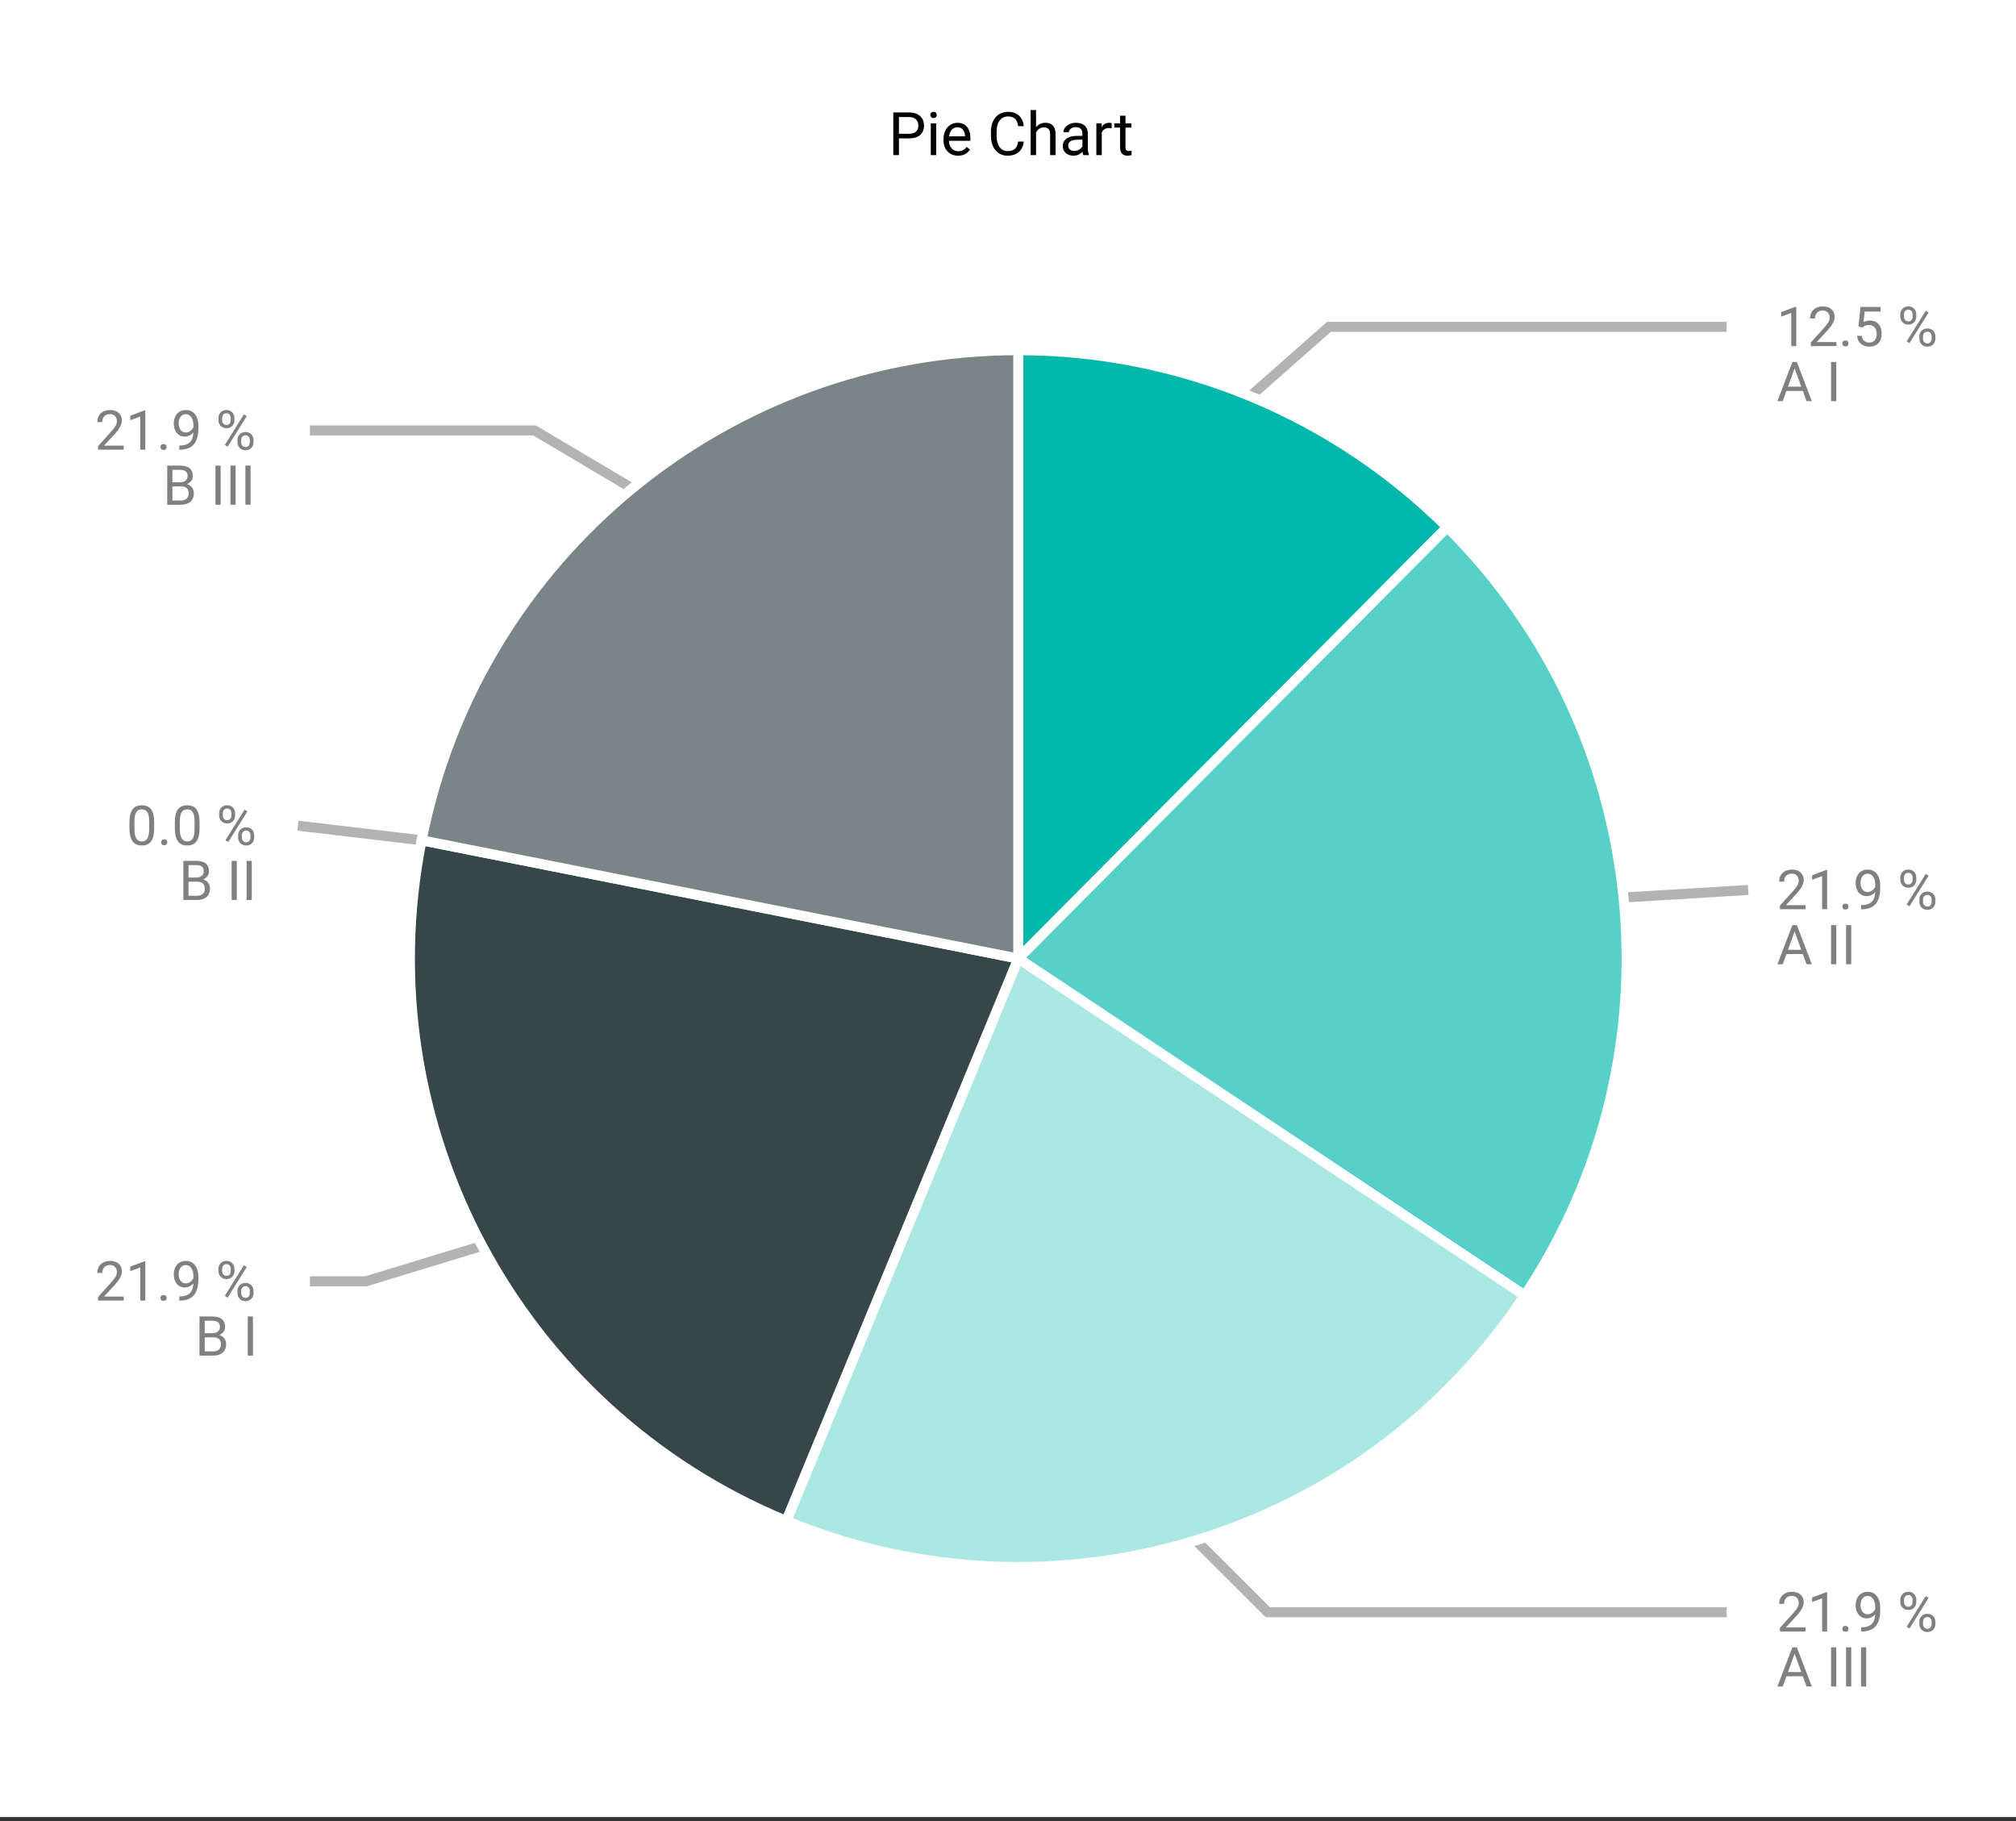 <?xml version="1.0" encoding="UTF-8" standalone="no"?>
<!DOCTYPE svg PUBLIC "-//W3C//DTD SVG 1.1//EN" "http://www.w3.org/Graphics/SVG/1.1/DTD/svg11.dtd">
<svg width="100%" height="100%" viewBox="0 0 403 364" version="1.1" xmlns="http://www.w3.org/2000/svg" xmlns:xlink="http://www.w3.org/1999/xlink" xml:space="preserve" xmlns:serif="http://www.serif.com/" style="fill-rule:evenodd;clip-rule:evenodd;">
    <rect x="0" y="0" width="403" height="364" fill="#333333" stroke="none"/>
    <rect x="0" y="0" width="403" height="363.203" style="fill:white;"/>
    <g transform="matrix(1,0,0,1,355.156,69.178)">
        <path d="M3.916,0L2.917,0L2.917,-6.623L0.913,-5.887L0.913,-6.789L3.76,-7.858L3.916,-7.858L3.916,0ZM11.951,0L6.827,0L6.827,-0.714L9.534,-3.722C9.935,-4.177 10.211,-4.547 10.364,-4.831C10.516,-5.116 10.592,-5.41 10.592,-5.715C10.592,-6.123 10.468,-6.458 10.221,-6.719C9.974,-6.981 9.645,-7.111 9.233,-7.111C8.739,-7.111 8.355,-6.971 8.081,-6.69C7.807,-6.409 7.67,-6.017 7.67,-5.516L6.676,-5.516C6.676,-6.236 6.908,-6.818 7.372,-7.262C7.836,-7.706 8.456,-7.928 9.233,-7.928C9.96,-7.928 10.535,-7.737 10.957,-7.356C11.38,-6.974 11.591,-6.467 11.591,-5.833C11.591,-5.063 11.1,-4.146 10.119,-3.083L8.024,-0.811L11.951,-0.811L11.951,0ZM13.127,-0.521C13.127,-0.693 13.178,-0.836 13.28,-0.951C13.382,-1.065 13.535,-1.123 13.739,-1.123C13.943,-1.123 14.098,-1.065 14.204,-0.951C14.309,-0.836 14.362,-0.693 14.362,-0.521C14.362,-0.356 14.309,-0.218 14.204,-0.107C14.098,0.004 13.943,0.059 13.739,0.059C13.535,0.059 13.382,0.004 13.28,-0.107C13.178,-0.218 13.127,-0.356 13.127,-0.521ZM16.355,-3.921L16.752,-7.82L20.759,-7.82L20.759,-6.902L17.596,-6.902L17.359,-4.77C17.743,-4.995 18.178,-5.108 18.665,-5.108C19.377,-5.108 19.943,-4.872 20.362,-4.402C20.781,-3.931 20.99,-3.294 20.99,-2.492C20.99,-1.687 20.773,-1.052 20.338,-0.588C19.903,-0.124 19.295,0.107 18.514,0.107C17.823,0.107 17.259,-0.084 16.822,-0.467C16.385,-0.85 16.137,-1.38 16.076,-2.057L17.016,-2.057C17.076,-1.61 17.236,-1.272 17.494,-1.045C17.751,-0.817 18.092,-0.704 18.514,-0.704C18.976,-0.704 19.339,-0.861 19.602,-1.176C19.865,-1.491 19.997,-1.926 19.997,-2.481C19.997,-3.004 19.854,-3.424 19.57,-3.741C19.285,-4.058 18.906,-4.216 18.434,-4.216C18,-4.216 17.66,-4.121 17.413,-3.932L17.15,-3.717L16.355,-3.921ZM24.712,-6.316C24.712,-6.785 24.862,-7.172 25.161,-7.477C25.46,-7.781 25.844,-7.933 26.313,-7.933C26.789,-7.933 27.175,-7.78 27.47,-7.474C27.766,-7.168 27.914,-6.771 27.914,-6.284L27.914,-5.903C27.914,-5.43 27.764,-5.044 27.465,-4.745C27.166,-4.446 26.786,-4.297 26.324,-4.297C25.858,-4.297 25.473,-4.446 25.169,-4.745C24.865,-5.044 24.712,-5.443 24.712,-5.94L24.712,-6.316ZM25.454,-5.903C25.454,-5.624 25.532,-5.393 25.69,-5.213C25.847,-5.032 26.059,-4.941 26.324,-4.941C26.578,-4.941 26.783,-5.029 26.939,-5.205C27.094,-5.38 27.172,-5.62 27.172,-5.924L27.172,-6.316C27.172,-6.596 27.095,-6.827 26.941,-7.009C26.787,-7.192 26.578,-7.283 26.313,-7.283C26.048,-7.283 25.839,-7.192 25.685,-7.009C25.531,-6.827 25.454,-6.589 25.454,-6.295L25.454,-5.903ZM28.521,-1.917C28.521,-2.387 28.67,-2.772 28.969,-3.075C29.268,-3.378 29.652,-3.529 30.121,-3.529C30.59,-3.529 30.975,-3.378 31.276,-3.078C31.577,-2.777 31.727,-2.378 31.727,-1.88L31.727,-1.499C31.727,-1.029 31.578,-0.644 31.279,-0.341C30.98,-0.038 30.597,0.113 30.132,0.113C29.666,0.113 29.281,-0.037 28.977,-0.336C28.673,-0.635 28.521,-1.033 28.521,-1.531L28.521,-1.917ZM29.262,-1.499C29.262,-1.216 29.34,-0.984 29.498,-0.803C29.656,-0.622 29.867,-0.532 30.132,-0.532C30.39,-0.532 30.596,-0.62 30.75,-0.798C30.903,-0.975 30.98,-1.216 30.98,-1.52L30.98,-1.917C30.98,-2.2 30.903,-2.431 30.747,-2.61C30.591,-2.789 30.382,-2.879 30.121,-2.879C29.867,-2.879 29.66,-2.79 29.501,-2.613C29.341,-2.436 29.262,-2.197 29.262,-1.896L29.262,-1.499ZM26.549,-0.591L25.985,-0.945L29.804,-7.058L30.368,-6.703L26.549,-0.591ZM5.226,8.959L1.95,8.959L1.214,11L0.15,11L3.137,3.18L4.039,3.18L7.031,11L5.973,11L5.226,8.959ZM2.261,8.11L4.92,8.11L3.588,4.453L2.261,8.11ZM11.913,11L10.882,11L10.882,3.18L11.913,3.18L11.913,11ZM5.774,112.563L0.65,112.563L0.65,111.849L3.357,108.841C3.758,108.386 4.035,108.017 4.187,107.732C4.339,107.447 4.415,107.153 4.415,106.849C4.415,106.44 4.292,106.106 4.044,105.844C3.797,105.583 3.468,105.452 3.056,105.452C2.562,105.452 2.178,105.593 1.904,105.874C1.63,106.155 1.493,106.546 1.493,107.047L0.5,107.047C0.5,106.328 0.731,105.746 1.195,105.302C1.659,104.858 2.279,104.636 3.056,104.636C3.783,104.636 4.358,104.826 4.78,105.208C5.203,105.589 5.414,106.097 5.414,106.73C5.414,107.5 4.924,108.417 3.942,109.48L1.848,111.752L5.774,111.752L5.774,112.563ZM10.092,112.563L9.093,112.563L9.093,105.941L7.09,106.677L7.09,105.774L9.937,104.705L10.092,104.705L10.092,112.563ZM13.127,112.042C13.127,111.871 13.178,111.727 13.28,111.613C13.382,111.498 13.535,111.441 13.739,111.441C13.943,111.441 14.098,111.498 14.204,111.613C14.309,111.727 14.362,111.871 14.362,112.042C14.362,112.207 14.309,112.345 14.204,112.456C14.098,112.567 13.943,112.622 13.739,112.622C13.535,112.622 13.382,112.567 13.28,112.456C13.178,112.345 13.127,112.207 13.127,112.042ZM19.707,109.126C19.499,109.373 19.251,109.572 18.963,109.722C18.674,109.872 18.358,109.948 18.015,109.948C17.563,109.948 17.17,109.837 16.836,109.615C16.501,109.393 16.242,109.08 16.06,108.677C15.877,108.275 15.786,107.83 15.786,107.343C15.786,106.82 15.885,106.349 16.084,105.93C16.282,105.511 16.564,105.191 16.93,104.969C17.295,104.747 17.721,104.636 18.208,104.636C18.981,104.636 19.591,104.925 20.037,105.503C20.483,106.081 20.706,106.87 20.706,107.869L20.706,108.159C20.706,109.681 20.405,110.792 19.803,111.492C19.202,112.192 18.294,112.551 17.08,112.569L16.887,112.569L16.887,111.731L17.096,111.731C17.916,111.717 18.546,111.503 18.987,111.089C19.427,110.675 19.667,110.021 19.707,109.126ZM18.176,109.126C18.509,109.126 18.816,109.024 19.097,108.82C19.378,108.616 19.583,108.363 19.712,108.062L19.712,107.665C19.712,107.013 19.57,106.483 19.288,106.075C19.005,105.667 18.647,105.463 18.213,105.463C17.777,105.463 17.426,105.63 17.161,105.965C16.896,106.3 16.763,106.741 16.763,107.289C16.763,107.823 16.891,108.262 17.147,108.608C17.403,108.953 17.746,109.126 18.176,109.126ZM24.712,106.247C24.712,105.778 24.862,105.391 25.161,105.087C25.46,104.782 25.844,104.63 26.313,104.63C26.789,104.63 27.175,104.783 27.47,105.09C27.766,105.396 27.914,105.792 27.914,106.279L27.914,106.661C27.914,107.133 27.764,107.519 27.465,107.818C27.166,108.117 26.786,108.267 26.324,108.267C25.858,108.267 25.473,108.117 25.169,107.818C24.865,107.519 24.712,107.121 24.712,106.623L24.712,106.247ZM25.454,106.661C25.454,106.94 25.532,107.17 25.69,107.351C25.847,107.532 26.059,107.622 26.324,107.622C26.578,107.622 26.783,107.534 26.939,107.359C27.094,107.183 27.172,106.943 27.172,106.639L27.172,106.247C27.172,105.968 27.095,105.737 26.941,105.554C26.787,105.372 26.578,105.28 26.313,105.28C26.048,105.28 25.839,105.372 25.685,105.554C25.531,105.737 25.454,105.975 25.454,106.268L25.454,106.661ZM28.521,110.646C28.521,110.177 28.67,109.791 28.969,109.488C29.268,109.186 29.652,109.035 30.121,109.035C30.59,109.035 30.975,109.185 31.276,109.486C31.577,109.787 31.727,110.186 31.727,110.684L31.727,111.065C31.727,111.534 31.578,111.92 31.279,112.222C30.98,112.525 30.597,112.676 30.132,112.676C29.666,112.676 29.281,112.527 28.977,112.228C28.673,111.929 28.521,111.53 28.521,111.033L28.521,110.646ZM29.262,111.065C29.262,111.348 29.34,111.58 29.498,111.76C29.656,111.941 29.867,112.032 30.132,112.032C30.39,112.032 30.596,111.943 30.75,111.766C30.903,111.589 30.98,111.348 30.98,111.043L30.98,110.646C30.98,110.363 30.903,110.132 30.747,109.953C30.591,109.774 30.382,109.684 30.121,109.684C29.867,109.684 29.66,109.773 29.501,109.95C29.341,110.128 29.262,110.367 29.262,110.667L29.262,111.065ZM26.549,111.973L25.985,111.618L29.804,105.506L30.368,105.86L26.549,111.973ZM5.226,121.522L1.95,121.522L1.214,123.563L0.15,123.563L3.137,115.743L4.039,115.743L7.031,123.563L5.973,123.563L5.226,121.522ZM2.261,120.674L4.92,120.674L3.588,117.016L2.261,120.674ZM11.913,123.563L10.882,123.563L10.882,115.743L11.913,115.743L11.913,123.563ZM14.905,123.563L13.874,123.563L13.874,115.743L14.905,115.743L14.905,123.563ZM5.774,256.926L0.65,256.926L0.65,256.211L3.357,253.204C3.758,252.749 4.035,252.379 4.187,252.094C4.339,251.81 4.415,251.515 4.415,251.211C4.415,250.803 4.292,250.468 4.044,250.206C3.797,249.945 3.468,249.814 3.056,249.814C2.562,249.814 2.178,249.955 1.904,250.236C1.63,250.517 1.493,250.908 1.493,251.41L0.5,251.41C0.5,250.69 0.731,250.108 1.195,249.664C1.659,249.22 2.279,248.998 3.056,248.998C3.783,248.998 4.358,249.189 4.78,249.57C5.203,249.951 5.414,250.459 5.414,251.093C5.414,251.863 4.924,252.779 3.942,253.843L1.848,256.115L5.774,256.115L5.774,256.926ZM10.092,256.926L9.093,256.926L9.093,250.303L7.09,251.039L7.09,250.137L9.937,249.068L10.092,249.068L10.092,256.926ZM13.127,256.405C13.127,256.233 13.178,256.09 13.28,255.975C13.382,255.86 13.535,255.803 13.739,255.803C13.943,255.803 14.098,255.86 14.204,255.975C14.309,256.09 14.362,256.233 14.362,256.405C14.362,256.569 14.309,256.707 14.204,256.818C14.098,256.929 13.943,256.985 13.739,256.985C13.535,256.985 13.382,256.929 13.28,256.818C13.178,256.707 13.127,256.569 13.127,256.405ZM19.707,253.488C19.499,253.735 19.251,253.934 18.963,254.084C18.674,254.235 18.358,254.31 18.015,254.31C17.563,254.31 17.17,254.199 16.836,253.977C16.501,253.755 16.242,253.443 16.06,253.04C15.877,252.637 15.786,252.192 15.786,251.705C15.786,251.182 15.885,250.711 16.084,250.292C16.282,249.873 16.564,249.553 16.93,249.331C17.295,249.109 17.721,248.998 18.208,248.998C18.981,248.998 19.591,249.287 20.037,249.865C20.483,250.444 20.706,251.232 20.706,252.231L20.706,252.521C20.706,254.043 20.405,255.154 19.803,255.854C19.202,256.554 18.294,256.913 17.08,256.931L16.887,256.931L16.887,256.093L17.096,256.093C17.916,256.079 18.546,255.865 18.987,255.451C19.427,255.038 19.667,254.383 19.707,253.488ZM18.176,253.488C18.509,253.488 18.816,253.386 19.097,253.182C19.378,252.978 19.583,252.726 19.712,252.425L19.712,252.027C19.712,251.376 19.57,250.846 19.288,250.437C19.005,250.029 18.647,249.825 18.213,249.825C17.777,249.825 17.426,249.993 17.161,250.327C16.896,250.662 16.763,251.103 16.763,251.651C16.763,252.185 16.891,252.624 17.147,252.97C17.403,253.315 17.746,253.488 18.176,253.488ZM24.712,250.609C24.712,250.14 24.862,249.753 25.161,249.449C25.46,249.145 25.844,248.993 26.313,248.993C26.789,248.993 27.175,249.146 27.47,249.452C27.766,249.758 27.914,250.155 27.914,250.642L27.914,251.023C27.914,251.496 27.764,251.881 27.465,252.18C27.166,252.479 26.786,252.629 26.324,252.629C25.858,252.629 25.473,252.479 25.169,252.18C24.865,251.881 24.712,251.483 24.712,250.985L24.712,250.609ZM25.454,251.023C25.454,251.302 25.532,251.532 25.69,251.713C25.847,251.894 26.059,251.984 26.324,251.984C26.578,251.984 26.783,251.897 26.939,251.721C27.094,251.546 27.172,251.306 27.172,251.001L27.172,250.609C27.172,250.33 27.095,250.099 26.941,249.916C26.787,249.734 26.578,249.642 26.313,249.642C26.048,249.642 25.839,249.734 25.685,249.916C25.531,250.099 25.454,250.337 25.454,250.631L25.454,251.023ZM28.521,255.008C28.521,254.539 28.67,254.153 28.969,253.851C29.268,253.548 29.652,253.397 30.121,253.397C30.59,253.397 30.975,253.547 31.276,253.848C31.577,254.149 31.727,254.548 31.727,255.046L31.727,255.427C31.727,255.896 31.578,256.282 31.279,256.585C30.98,256.887 30.597,257.038 30.132,257.038C29.666,257.038 29.281,256.889 28.977,256.59C28.673,256.291 28.521,255.893 28.521,255.395L28.521,255.008ZM29.262,255.427C29.262,255.71 29.34,255.942 29.498,256.123C29.656,256.304 29.867,256.394 30.132,256.394C30.39,256.394 30.596,256.305 30.75,256.128C30.903,255.951 30.98,255.71 30.98,255.406L30.98,255.008C30.98,254.725 30.903,254.494 30.747,254.315C30.591,254.136 30.382,254.047 30.121,254.047C29.867,254.047 29.66,254.135 29.501,254.313C29.341,254.49 29.262,254.729 29.262,255.03L29.262,255.427ZM26.549,256.335L25.985,255.98L29.804,249.868L30.368,250.223L26.549,256.335ZM5.226,265.885L1.95,265.885L1.214,267.926L0.15,267.926L3.137,260.105L4.039,260.105L7.031,267.926L5.973,267.926L5.226,265.885ZM2.261,265.036L4.92,265.036L3.588,261.378L2.261,265.036ZM11.913,267.926L10.882,267.926L10.882,260.105L11.913,260.105L11.913,267.926ZM14.905,267.926L13.874,267.926L13.874,260.105L14.905,260.105L14.905,267.926ZM17.896,267.926L16.865,267.926L16.865,260.105L17.896,260.105L17.896,267.926ZM-330.429,190.788L-335.553,190.788L-335.553,190.074L-332.846,187.066C-332.445,186.611 -332.169,186.241 -332.016,185.957C-331.864,185.672 -331.788,185.378 -331.788,185.073C-331.788,184.665 -331.912,184.33 -332.159,184.069C-332.406,183.807 -332.735,183.677 -333.147,183.677C-333.641,183.677 -334.025,183.817 -334.299,184.098C-334.573,184.379 -334.71,184.771 -334.71,185.272L-335.704,185.272C-335.704,184.552 -335.472,183.97 -335.008,183.526C-334.544,183.082 -333.924,182.86 -333.147,182.86C-332.42,182.86 -331.845,183.051 -331.423,183.432C-331,183.814 -330.789,184.321 -330.789,184.955C-330.789,185.725 -331.28,186.642 -332.261,187.705L-334.356,189.977L-330.429,189.977L-330.429,190.788ZM-326.111,190.788L-327.11,190.788L-327.11,184.166L-329.113,184.901L-329.113,183.999L-326.267,182.93L-326.111,182.93L-326.111,190.788ZM-323.076,190.267C-323.076,190.095 -323.025,189.952 -322.923,189.837C-322.821,189.723 -322.668,189.666 -322.464,189.666C-322.26,189.666 -322.105,189.723 -321.999,189.837C-321.894,189.952 -321.841,190.095 -321.841,190.267C-321.841,190.432 -321.894,190.57 -321.999,190.681C-322.105,190.792 -322.26,190.847 -322.464,190.847C-322.668,190.847 -322.821,190.792 -322.923,190.681C-323.025,190.57 -323.076,190.432 -323.076,190.267ZM-316.497,187.351C-316.704,187.598 -316.952,187.796 -317.241,187.947C-317.529,188.097 -317.845,188.172 -318.189,188.172C-318.64,188.172 -319.033,188.061 -319.368,187.839C-319.702,187.617 -319.961,187.305 -320.144,186.902C-320.326,186.499 -320.418,186.054 -320.418,185.567C-320.418,185.045 -320.318,184.574 -320.119,184.155C-319.921,183.736 -319.639,183.415 -319.274,183.193C-318.908,182.971 -318.482,182.86 -317.995,182.86C-317.222,182.86 -316.612,183.15 -316.166,183.728C-315.721,184.306 -315.498,185.095 -315.498,186.094L-315.498,186.384C-315.498,187.906 -315.798,189.017 -316.4,189.717C-317.002,190.417 -317.909,190.776 -319.123,190.793L-319.316,190.793L-319.316,189.956L-319.107,189.956C-318.287,189.941 -317.657,189.727 -317.216,189.314C-316.776,188.9 -316.536,188.246 -316.497,187.351ZM-318.027,187.351C-317.694,187.351 -317.387,187.249 -317.106,187.044C-316.825,186.84 -316.62,186.588 -316.491,186.287L-316.491,185.89C-316.491,185.238 -316.633,184.708 -316.916,184.3C-317.198,183.892 -317.557,183.688 -317.99,183.688C-318.427,183.688 -318.778,183.855 -319.043,184.19C-319.308,184.525 -319.44,184.966 -319.44,185.514C-319.44,186.047 -319.312,186.487 -319.056,186.832C-318.8,187.178 -318.457,187.351 -318.027,187.351ZM-311.491,184.472C-311.491,184.003 -311.341,183.616 -311.042,183.312C-310.743,183.007 -310.359,182.855 -309.89,182.855C-309.414,182.855 -309.028,183.008 -308.733,183.314C-308.437,183.62 -308.29,184.017 -308.29,184.504L-308.29,184.885C-308.29,185.358 -308.439,185.744 -308.738,186.043C-309.037,186.342 -309.418,186.491 -309.879,186.491C-310.345,186.491 -310.73,186.342 -311.034,186.043C-311.339,185.744 -311.491,185.345 -311.491,184.848L-311.491,184.472ZM-310.75,184.885C-310.75,185.165 -310.671,185.395 -310.513,185.575C-310.356,185.756 -310.144,185.847 -309.879,185.847C-309.625,185.847 -309.42,185.759 -309.264,185.584C-309.109,185.408 -309.031,185.168 -309.031,184.864L-309.031,184.472C-309.031,184.192 -309.108,183.961 -309.262,183.779C-309.416,183.596 -309.625,183.505 -309.89,183.505C-310.155,183.505 -310.365,183.596 -310.519,183.779C-310.673,183.961 -310.75,184.2 -310.75,184.493L-310.75,184.885ZM-307.683,188.871C-307.683,188.402 -307.533,188.016 -307.234,187.713C-306.935,187.411 -306.551,187.259 -306.082,187.259C-305.613,187.259 -305.228,187.41 -304.927,187.71C-304.627,188.011 -304.476,188.41 -304.476,188.908L-304.476,189.29C-304.476,189.759 -304.626,190.144 -304.925,190.447C-305.224,190.75 -305.606,190.901 -306.071,190.901C-306.537,190.901 -306.922,190.751 -307.226,190.452C-307.531,190.153 -307.683,189.755 -307.683,189.257L-307.683,188.871ZM-306.941,189.29C-306.941,189.572 -306.863,189.804 -306.705,189.985C-306.548,190.166 -306.336,190.256 -306.071,190.256C-305.814,190.256 -305.608,190.168 -305.454,189.99C-305.3,189.813 -305.223,189.572 -305.223,189.268L-305.223,188.871C-305.223,188.588 -305.301,188.357 -305.456,188.178C-305.612,187.999 -305.821,187.909 -306.082,187.909C-306.336,187.909 -306.543,187.998 -306.702,188.175C-306.862,188.352 -306.941,188.591 -306.941,188.892L-306.941,189.29ZM-309.654,190.197L-310.218,189.843L-306.399,183.73L-305.835,184.085L-309.654,190.197ZM-315.272,201.788L-315.272,193.968L-312.715,193.968C-311.867,193.968 -311.228,194.143 -310.801,194.494C-310.373,194.845 -310.159,195.364 -310.159,196.052C-310.159,196.417 -310.263,196.74 -310.47,197.021C-310.678,197.302 -310.961,197.52 -311.319,197.674C-310.896,197.792 -310.562,198.017 -310.317,198.348C-310.072,198.679 -309.949,199.074 -309.949,199.532C-309.949,200.234 -310.177,200.785 -310.631,201.187C-311.086,201.588 -311.729,201.788 -312.56,201.788L-315.272,201.788ZM-314.241,197.303L-312.683,197.303C-312.232,197.303 -311.871,197.19 -311.601,196.965C-311.33,196.739 -311.195,196.433 -311.195,196.046C-311.195,195.617 -311.321,195.304 -311.571,195.109C-311.822,194.914 -312.203,194.816 -312.715,194.816L-314.241,194.816L-314.241,197.303ZM-314.241,198.13L-314.241,200.945L-312.538,200.945C-312.058,200.945 -311.68,200.82 -311.402,200.572C-311.125,200.323 -310.986,199.98 -310.986,199.543C-310.986,198.601 -311.498,198.13 -312.522,198.13L-314.241,198.13ZM-304.594,201.788L-305.626,201.788L-305.626,193.968L-304.594,193.968L-304.594,201.788ZM-324.339,96.378C-324.339,97.542 -324.538,98.407 -324.935,98.973C-325.333,99.538 -325.954,99.821 -326.799,99.821C-327.633,99.821 -328.251,99.545 -328.652,98.991C-329.053,98.438 -329.261,97.612 -329.275,96.513L-329.275,95.186C-329.275,94.037 -329.076,93.183 -328.679,92.624C-328.281,92.065 -327.658,91.786 -326.81,91.786C-325.968,91.786 -325.349,92.056 -324.951,92.594C-324.554,93.133 -324.35,93.965 -324.339,95.089L-324.339,96.378ZM-325.333,95.019C-325.333,94.178 -325.451,93.565 -325.687,93.18C-325.923,92.795 -326.298,92.602 -326.81,92.602C-327.318,92.602 -327.689,92.794 -327.921,93.177C-328.154,93.56 -328.274,94.149 -328.281,94.944L-328.281,96.534C-328.281,97.379 -328.159,98.003 -327.913,98.406C-327.668,98.809 -327.297,99.01 -326.799,99.01C-326.308,99.01 -325.944,98.82 -325.706,98.441C-325.468,98.061 -325.343,97.463 -325.333,96.647L-325.333,95.019ZM-322.942,99.193C-322.942,99.021 -322.891,98.878 -322.789,98.763C-322.687,98.649 -322.534,98.591 -322.33,98.591C-322.126,98.591 -321.971,98.649 -321.866,98.763C-321.76,98.878 -321.707,99.021 -321.707,99.193C-321.707,99.358 -321.76,99.495 -321.866,99.606C-321.971,99.717 -322.126,99.773 -322.33,99.773C-322.534,99.773 -322.687,99.717 -322.789,99.606C-322.891,99.495 -322.942,99.358 -322.942,99.193ZM-315.267,96.378C-315.267,97.542 -315.466,98.407 -315.863,98.973C-316.261,99.538 -316.882,99.821 -317.727,99.821C-318.561,99.821 -319.179,99.545 -319.58,98.991C-319.981,98.438 -320.189,97.612 -320.203,96.513L-320.203,95.186C-320.203,94.037 -320.004,93.183 -319.607,92.624C-319.209,92.065 -318.586,91.786 -317.738,91.786C-316.896,91.786 -316.277,92.056 -315.879,92.594C-315.482,93.133 -315.278,93.965 -315.267,95.089L-315.267,96.378ZM-316.261,95.019C-316.261,94.178 -316.379,93.565 -316.615,93.18C-316.852,92.795 -317.226,92.602 -317.738,92.602C-318.246,92.602 -318.617,92.794 -318.85,93.177C-319.082,93.56 -319.202,94.149 -319.209,94.944L-319.209,96.534C-319.209,97.379 -319.087,98.003 -318.842,98.406C-318.596,98.809 -318.225,99.01 -317.727,99.01C-317.237,99.01 -316.872,98.82 -316.634,98.441C-316.396,98.061 -316.272,97.463 -316.261,96.647L-316.261,95.019ZM-311.357,93.397C-311.357,92.928 -311.207,92.542 -310.908,92.237C-310.609,91.933 -310.225,91.781 -309.756,91.781C-309.28,91.781 -308.894,91.934 -308.599,92.24C-308.303,92.546 -308.156,92.943 -308.156,93.43L-308.156,93.811C-308.156,94.284 -308.305,94.669 -308.604,94.968C-308.903,95.267 -309.284,95.417 -309.746,95.417C-310.211,95.417 -310.596,95.267 -310.9,94.968C-311.205,94.669 -311.357,94.271 -311.357,93.773L-311.357,93.397ZM-310.616,93.811C-310.616,94.09 -310.537,94.32 -310.379,94.501C-310.222,94.682 -310.011,94.772 -309.746,94.772C-309.491,94.772 -309.286,94.685 -309.131,94.509C-308.975,94.334 -308.897,94.094 -308.897,93.789L-308.897,93.397C-308.897,93.118 -308.974,92.887 -309.128,92.705C-309.282,92.522 -309.491,92.431 -309.756,92.431C-310.021,92.431 -310.231,92.522 -310.385,92.705C-310.539,92.887 -310.616,93.125 -310.616,93.419L-310.616,93.811ZM-307.549,97.796C-307.549,97.327 -307.399,96.941 -307.1,96.639C-306.801,96.336 -306.417,96.185 -305.948,96.185C-305.479,96.185 -305.094,96.335 -304.793,96.636C-304.493,96.937 -304.342,97.336 -304.342,97.834L-304.342,98.215C-304.342,98.684 -304.492,99.07 -304.791,99.373C-305.09,99.675 -305.472,99.827 -305.938,99.827C-306.403,99.827 -306.788,99.677 -307.092,99.378C-307.397,99.079 -307.549,98.681 -307.549,98.183L-307.549,97.796ZM-306.808,98.215C-306.808,98.498 -306.729,98.73 -306.571,98.911C-306.414,99.092 -306.202,99.182 -305.938,99.182C-305.68,99.182 -305.474,99.093 -305.32,98.916C-305.166,98.739 -305.089,98.498 -305.089,98.194L-305.089,97.796C-305.089,97.513 -305.167,97.282 -305.323,97.103C-305.478,96.924 -305.687,96.835 -305.948,96.835C-306.202,96.835 -306.409,96.924 -306.569,97.101C-306.728,97.278 -306.808,97.517 -306.808,97.818L-306.808,98.215ZM-309.52,99.123L-310.084,98.768L-306.265,92.656L-305.701,93.011L-309.52,99.123ZM-318.501,110.714L-318.501,102.893L-315.944,102.893C-315.095,102.893 -314.457,103.069 -314.029,103.42C-313.601,103.771 -313.387,104.29 -313.387,104.977C-313.387,105.343 -313.491,105.666 -313.699,105.947C-313.907,106.228 -314.189,106.446 -314.547,106.6C-314.125,106.718 -313.791,106.942 -313.546,107.274C-313.3,107.605 -313.178,108 -313.178,108.458C-313.178,109.16 -313.405,109.711 -313.86,110.112C-314.315,110.513 -314.957,110.714 -315.788,110.714L-318.501,110.714ZM-317.469,106.229L-315.912,106.229C-315.461,106.229 -315.1,106.116 -314.829,105.891C-314.559,105.665 -314.424,105.359 -314.424,104.972C-314.424,104.542 -314.549,104.23 -314.8,104.035C-315.051,103.84 -315.432,103.742 -315.944,103.742L-317.469,103.742L-317.469,106.229ZM-317.469,107.056L-317.469,109.871L-315.767,109.871C-315.287,109.871 -314.908,109.746 -314.631,109.497C-314.353,109.248 -314.214,108.906 -314.214,108.469C-314.214,107.527 -314.726,107.056 -315.751,107.056L-317.469,107.056ZM-307.823,110.714L-308.854,110.714L-308.854,102.893L-307.823,102.893L-307.823,110.714ZM-304.831,110.714L-305.862,110.714L-305.862,102.893L-304.831,102.893L-304.831,110.714ZM-330.429,20.708L-335.553,20.708L-335.553,19.994L-332.846,16.986C-332.445,16.531 -332.169,16.161 -332.016,15.877C-331.864,15.592 -331.788,15.298 -331.788,14.993C-331.788,14.585 -331.912,14.25 -332.159,13.989C-332.406,13.727 -332.735,13.597 -333.147,13.597C-333.641,13.597 -334.025,13.737 -334.299,14.018C-334.573,14.299 -334.71,14.691 -334.71,15.192L-335.704,15.192C-335.704,14.472 -335.472,13.89 -335.008,13.446C-334.544,13.002 -333.924,12.78 -333.147,12.78C-332.42,12.78 -331.845,12.971 -331.423,13.352C-331,13.734 -330.789,14.241 -330.789,14.875C-330.789,15.645 -331.28,16.562 -332.261,17.625L-334.356,19.897L-330.429,19.897L-330.429,20.708ZM-326.111,20.708L-327.11,20.708L-327.11,14.085L-329.113,14.821L-329.113,13.919L-326.267,12.85L-326.111,12.85L-326.111,20.708ZM-323.076,20.187C-323.076,20.015 -323.025,19.872 -322.923,19.757C-322.821,19.643 -322.668,19.585 -322.464,19.585C-322.26,19.585 -322.105,19.643 -321.999,19.757C-321.894,19.872 -321.841,20.015 -321.841,20.187C-321.841,20.352 -321.894,20.49 -321.999,20.601C-322.105,20.712 -322.26,20.767 -322.464,20.767C-322.668,20.767 -322.821,20.712 -322.923,20.601C-323.025,20.49 -323.076,20.352 -323.076,20.187ZM-316.497,17.27C-316.704,17.518 -316.952,17.716 -317.241,17.867C-317.529,18.017 -317.845,18.092 -318.189,18.092C-318.64,18.092 -319.033,17.981 -319.368,17.759C-319.702,17.537 -319.961,17.225 -320.144,16.822C-320.326,16.419 -320.418,15.974 -320.418,15.487C-320.418,14.965 -320.318,14.494 -320.119,14.075C-319.921,13.656 -319.639,13.335 -319.274,13.113C-318.908,12.891 -318.482,12.78 -317.995,12.78C-317.222,12.78 -316.612,13.069 -316.166,13.648C-315.721,14.226 -315.498,15.015 -315.498,16.014L-315.498,16.304C-315.498,17.826 -315.798,18.936 -316.4,19.636C-317.002,20.336 -317.909,20.695 -319.123,20.713L-319.316,20.713L-319.316,19.875L-319.107,19.875C-318.287,19.861 -317.657,19.647 -317.216,19.234C-316.776,18.82 -316.536,18.166 -316.497,17.27ZM-318.027,17.27C-317.694,17.27 -317.387,17.168 -317.106,16.964C-316.825,16.76 -316.62,16.508 -316.491,16.207L-316.491,15.81C-316.491,15.158 -316.633,14.628 -316.916,14.22C-317.198,13.812 -317.557,13.607 -317.99,13.607C-318.427,13.607 -318.778,13.775 -319.043,14.11C-319.308,14.444 -319.44,14.886 -319.44,15.434C-319.44,15.967 -319.312,16.407 -319.056,16.752C-318.8,17.098 -318.457,17.27 -318.027,17.27ZM-311.491,14.392C-311.491,13.923 -311.341,13.536 -311.042,13.231C-310.743,12.927 -310.359,12.775 -309.89,12.775C-309.414,12.775 -309.028,12.928 -308.733,13.234C-308.437,13.54 -308.29,13.937 -308.29,14.424L-308.29,14.805C-308.29,15.278 -308.439,15.664 -308.738,15.963C-309.037,16.262 -309.418,16.411 -309.879,16.411C-310.345,16.411 -310.73,16.262 -311.034,15.963C-311.339,15.664 -311.491,15.265 -311.491,14.768L-311.491,14.392ZM-310.75,14.805C-310.75,15.084 -310.671,15.315 -310.513,15.495C-310.356,15.676 -310.144,15.767 -309.879,15.767C-309.625,15.767 -309.42,15.679 -309.264,15.503C-309.109,15.328 -309.031,15.088 -309.031,14.784L-309.031,14.392C-309.031,14.112 -309.108,13.881 -309.262,13.699C-309.416,13.516 -309.625,13.425 -309.89,13.425C-310.155,13.425 -310.365,13.516 -310.519,13.699C-310.673,13.881 -310.75,14.119 -310.75,14.413L-310.75,14.805ZM-307.683,18.791C-307.683,18.321 -307.533,17.936 -307.234,17.633C-306.935,17.33 -306.551,17.179 -306.082,17.179C-305.613,17.179 -305.228,17.33 -304.927,17.63C-304.627,17.931 -304.476,18.33 -304.476,18.828L-304.476,19.209C-304.476,19.679 -304.626,20.064 -304.925,20.367C-305.224,20.67 -305.606,20.821 -306.071,20.821C-306.537,20.821 -306.922,20.671 -307.226,20.372C-307.531,20.073 -307.683,19.675 -307.683,19.177L-307.683,18.791ZM-306.941,19.209C-306.941,19.492 -306.863,19.724 -306.705,19.905C-306.548,20.086 -306.336,20.176 -306.071,20.176C-305.814,20.176 -305.608,20.088 -305.454,19.91C-305.3,19.733 -305.223,19.492 -305.223,19.188L-305.223,18.791C-305.223,18.508 -305.301,18.277 -305.456,18.098C-305.612,17.919 -305.821,17.829 -306.082,17.829C-306.336,17.829 -306.543,17.918 -306.702,18.095C-306.862,18.272 -306.941,18.511 -306.941,18.812L-306.941,19.209ZM-309.654,20.117L-310.218,19.763L-306.399,13.65L-305.835,14.005L-309.654,20.117ZM-321.728,31.708L-321.728,23.888L-319.171,23.888C-318.323,23.888 -317.685,24.063 -317.257,24.414C-316.829,24.765 -316.615,25.284 -316.615,25.972C-316.615,26.337 -316.719,26.66 -316.926,26.941C-317.134,27.222 -317.417,27.44 -317.775,27.594C-317.352,27.712 -317.019,27.937 -316.773,28.268C-316.528,28.599 -316.405,28.994 -316.405,29.452C-316.405,30.154 -316.633,30.705 -317.087,31.106C-317.542,31.507 -318.185,31.708 -319.016,31.708L-321.728,31.708ZM-320.697,27.223L-319.139,27.223C-318.688,27.223 -318.327,27.11 -318.057,26.885C-317.787,26.659 -317.651,26.353 -317.651,25.966C-317.651,25.537 -317.777,25.224 -318.027,25.029C-318.278,24.834 -318.659,24.736 -319.171,24.736L-320.697,24.736L-320.697,27.223ZM-320.697,28.05L-320.697,30.865L-318.994,30.865C-318.514,30.865 -318.136,30.74 -317.858,30.491C-317.581,30.243 -317.442,29.9 -317.442,29.463C-317.442,28.521 -317.954,28.05 -318.978,28.05L-320.697,28.05ZM-311.05,31.708L-312.082,31.708L-312.082,23.888L-311.05,23.888L-311.05,31.708ZM-308.059,31.708L-309.09,31.708L-309.09,23.888L-308.059,23.888L-308.059,31.708ZM-305.067,31.708L-306.098,31.708L-306.098,23.888L-305.067,23.888L-305.067,31.708Z" style="fill:rgb(128,128,128);"/>
    </g>
    <g opacity="0.3">
        <path d="M249.938,79.194L265.66,65.328L345.156,65.328" style="fill:none;fill-rule:nonzero;stroke:black;stroke-width:2px;"/>
        <path d="M324.542,179.398L349.467,177.892" style="fill:none;fill-rule:nonzero;stroke:black;stroke-width:2px;"/>
        <path d="M239.05,307.907L253.428,322.255L345.156,322.255" style="fill:none;fill-rule:nonzero;stroke:black;stroke-width:2px;"/>
        <path d="M96.37,249.032L73.148,256.116L61.953,256.116" style="fill:none;fill-rule:nonzero;stroke:black;stroke-width:2px;"/>
        <path d="M84.273,167.958L59.561,165.042" style="fill:none;fill-rule:nonzero;stroke:black;stroke-width:2px;"/>
        <path d="M126.38,97.628L106.859,86.036L61.953,86.036" style="fill:none;fill-rule:nonzero;stroke:black;stroke-width:2px;"/>
    </g>
    <g transform="matrix(1,0,0,1,177.582,31.001)">
        <path d="M2.115,-3.34L2.115,0L0.99,0L0.99,-8.531L4.137,-8.531C5.07,-8.531 5.802,-8.293 6.331,-7.816C6.86,-7.34 7.125,-6.709 7.125,-5.924C7.125,-5.096 6.866,-4.458 6.349,-4.011C5.831,-3.563 5.09,-3.34 4.125,-3.34L2.115,-3.34ZM2.115,-4.26L4.137,-4.26C4.738,-4.26 5.199,-4.401 5.52,-4.685C5.84,-4.968 6,-5.377 6,-5.912C6,-6.42 5.84,-6.826 5.52,-7.131C5.199,-7.436 4.76,-7.594 4.201,-7.605L2.115,-7.605L2.115,-4.26ZM9.568,0L8.484,0L8.484,-6.34L9.568,-6.34L9.568,0ZM8.396,-8.021C8.396,-8.197 8.45,-8.346 8.558,-8.467C8.665,-8.588 8.824,-8.648 9.035,-8.648C9.246,-8.648 9.406,-8.588 9.516,-8.467C9.625,-8.346 9.68,-8.197 9.68,-8.021C9.68,-7.846 9.625,-7.699 9.516,-7.582C9.406,-7.465 9.246,-7.406 9.035,-7.406C8.824,-7.406 8.665,-7.465 8.558,-7.582C8.45,-7.699 8.396,-7.846 8.396,-8.021ZM13.934,0.117C13.074,0.117 12.375,-0.165 11.836,-0.729C11.297,-1.294 11.027,-2.049 11.027,-2.994L11.027,-3.193C11.027,-3.822 11.147,-4.384 11.388,-4.878C11.628,-5.372 11.964,-5.759 12.396,-6.038C12.827,-6.317 13.295,-6.457 13.799,-6.457C14.623,-6.457 15.264,-6.186 15.721,-5.643C16.178,-5.1 16.406,-4.322 16.406,-3.311L16.406,-2.859L12.111,-2.859C12.127,-2.234 12.31,-1.729 12.659,-1.345C13.009,-0.96 13.453,-0.768 13.992,-0.768C14.375,-0.768 14.699,-0.846 14.965,-1.002C15.23,-1.158 15.463,-1.365 15.662,-1.623L16.324,-1.107C15.793,-0.291 14.996,0.117 13.934,0.117ZM13.799,-5.566C13.361,-5.566 12.994,-5.407 12.697,-5.089C12.4,-4.771 12.217,-4.324 12.146,-3.75L15.322,-3.75L15.322,-3.832C15.291,-4.383 15.143,-4.81 14.877,-5.112C14.611,-5.415 14.252,-5.566 13.799,-5.566ZM27.076,-2.707C26.971,-1.805 26.638,-1.108 26.077,-0.618C25.517,-0.128 24.771,0.117 23.842,0.117C22.834,0.117 22.026,-0.244 21.419,-0.967C20.812,-1.689 20.508,-2.656 20.508,-3.867L20.508,-4.688C20.508,-5.48 20.649,-6.178 20.933,-6.779C21.216,-7.381 21.617,-7.843 22.137,-8.165C22.656,-8.487 23.258,-8.648 23.941,-8.648C24.848,-8.648 25.574,-8.396 26.121,-7.89C26.668,-7.384 26.986,-6.684 27.076,-5.789L25.945,-5.789C25.848,-6.469 25.636,-6.961 25.31,-7.266C24.983,-7.57 24.527,-7.723 23.941,-7.723C23.223,-7.723 22.659,-7.457 22.251,-6.926C21.843,-6.395 21.639,-5.639 21.639,-4.658L21.639,-3.832C21.639,-2.906 21.832,-2.17 22.219,-1.623C22.605,-1.076 23.146,-0.803 23.842,-0.803C24.467,-0.803 24.946,-0.944 25.28,-1.228C25.614,-1.511 25.836,-2.004 25.945,-2.707L27.076,-2.707ZM29.525,-5.572C30.006,-6.162 30.631,-6.457 31.4,-6.457C32.74,-6.457 33.416,-5.701 33.428,-4.189L33.428,0L32.344,0L32.344,-4.195C32.34,-4.652 32.235,-4.99 32.03,-5.209C31.825,-5.428 31.506,-5.537 31.072,-5.537C30.721,-5.537 30.412,-5.443 30.146,-5.256C29.881,-5.068 29.674,-4.822 29.525,-4.518L29.525,0L28.441,0L28.441,-9L29.525,-9L29.525,-5.572ZM38.965,0C38.902,-0.125 38.852,-0.348 38.813,-0.668C38.309,-0.145 37.707,0.117 37.008,0.117C36.383,0.117 35.87,-0.06 35.47,-0.413C35.069,-0.767 34.869,-1.215 34.869,-1.758C34.869,-2.418 35.12,-2.931 35.622,-3.296C36.124,-3.661 36.83,-3.844 37.74,-3.844L38.795,-3.844L38.795,-4.342C38.795,-4.721 38.682,-5.022 38.455,-5.247C38.229,-5.472 37.895,-5.584 37.453,-5.584C37.066,-5.584 36.742,-5.486 36.48,-5.291C36.219,-5.096 36.088,-4.859 36.088,-4.582L34.998,-4.582C34.998,-4.898 35.11,-5.204 35.335,-5.499C35.56,-5.794 35.864,-6.027 36.249,-6.199C36.634,-6.371 37.057,-6.457 37.518,-6.457C38.248,-6.457 38.82,-6.274 39.234,-5.909C39.648,-5.544 39.863,-5.041 39.879,-4.4L39.879,-1.482C39.879,-0.9 39.953,-0.438 40.102,-0.094L40.102,0L38.965,0ZM37.166,-0.826C37.506,-0.826 37.828,-0.914 38.133,-1.09C38.438,-1.266 38.658,-1.494 38.795,-1.775L38.795,-3.076L37.945,-3.076C36.617,-3.076 35.953,-2.688 35.953,-1.91C35.953,-1.57 36.066,-1.305 36.293,-1.113C36.52,-0.922 36.811,-0.826 37.166,-0.826ZM44.643,-5.367C44.479,-5.395 44.301,-5.408 44.109,-5.408C43.398,-5.408 42.916,-5.105 42.662,-4.5L42.662,0L41.578,0L41.578,-6.34L42.633,-6.34L42.65,-5.607C43.006,-6.174 43.51,-6.457 44.162,-6.457C44.373,-6.457 44.533,-6.43 44.643,-6.375L44.643,-5.367ZM47.402,-7.875L47.402,-6.34L48.586,-6.34L48.586,-5.502L47.402,-5.502L47.402,-1.57C47.402,-1.316 47.455,-1.126 47.561,-0.999C47.666,-0.872 47.846,-0.809 48.1,-0.809C48.225,-0.809 48.396,-0.832 48.615,-0.879L48.615,0C48.33,0.078 48.053,0.117 47.783,0.117C47.299,0.117 46.934,-0.029 46.688,-0.322C46.441,-0.615 46.318,-1.031 46.318,-1.57L46.318,-5.502L45.164,-5.502L45.164,-6.34L46.318,-6.34L46.318,-7.875L47.402,-7.875Z"/>
    </g>
    <path d="M203.555,70C235.694,70 266.524,82.723 289.309,105.385L203.555,191.603L203.555,70Z" style="fill:rgb(1,184,170);fill-rule:nonzero;stroke:white;stroke-width:2px;stroke-linejoin:round;"/>
    <path d="M289.309,105.385C330.462,146.318 336.951,210.628 304.799,258.954L203.555,191.6L289.309,105.385Z" style="fill:rgb(1,184,170);fill-opacity:0.66;fill-rule:nonzero;stroke:white;stroke-width:2px;stroke-linejoin:round;"/>
    <path d="M304.799,258.955C272.651,307.281 210.826,326.149 157.171,304.01L203.555,191.603L304.799,258.955Z" style="fill:rgb(1,184,170);fill-opacity:0.33;fill-rule:nonzero;stroke:white;stroke-width:2px;stroke-linejoin:round;"/>
    <path d="M157.171,304.01C103.516,281.869 72.988,224.896 84.274,167.958L203.555,191.603L157.171,304.01Z" style="fill:rgb(55,70,73);fill-rule:nonzero;stroke:white;stroke-width:2px;stroke-linejoin:round;"/>
    <path d="M84.273,167.958C95.559,111.023 145.511,70 203.555,70L203.555,191.603L84.273,167.958Z" style="fill:rgb(55,70,73);fill-opacity:0.66;fill-rule:nonzero;stroke:white;stroke-width:2px;stroke-linejoin:round;"/>
</svg>
